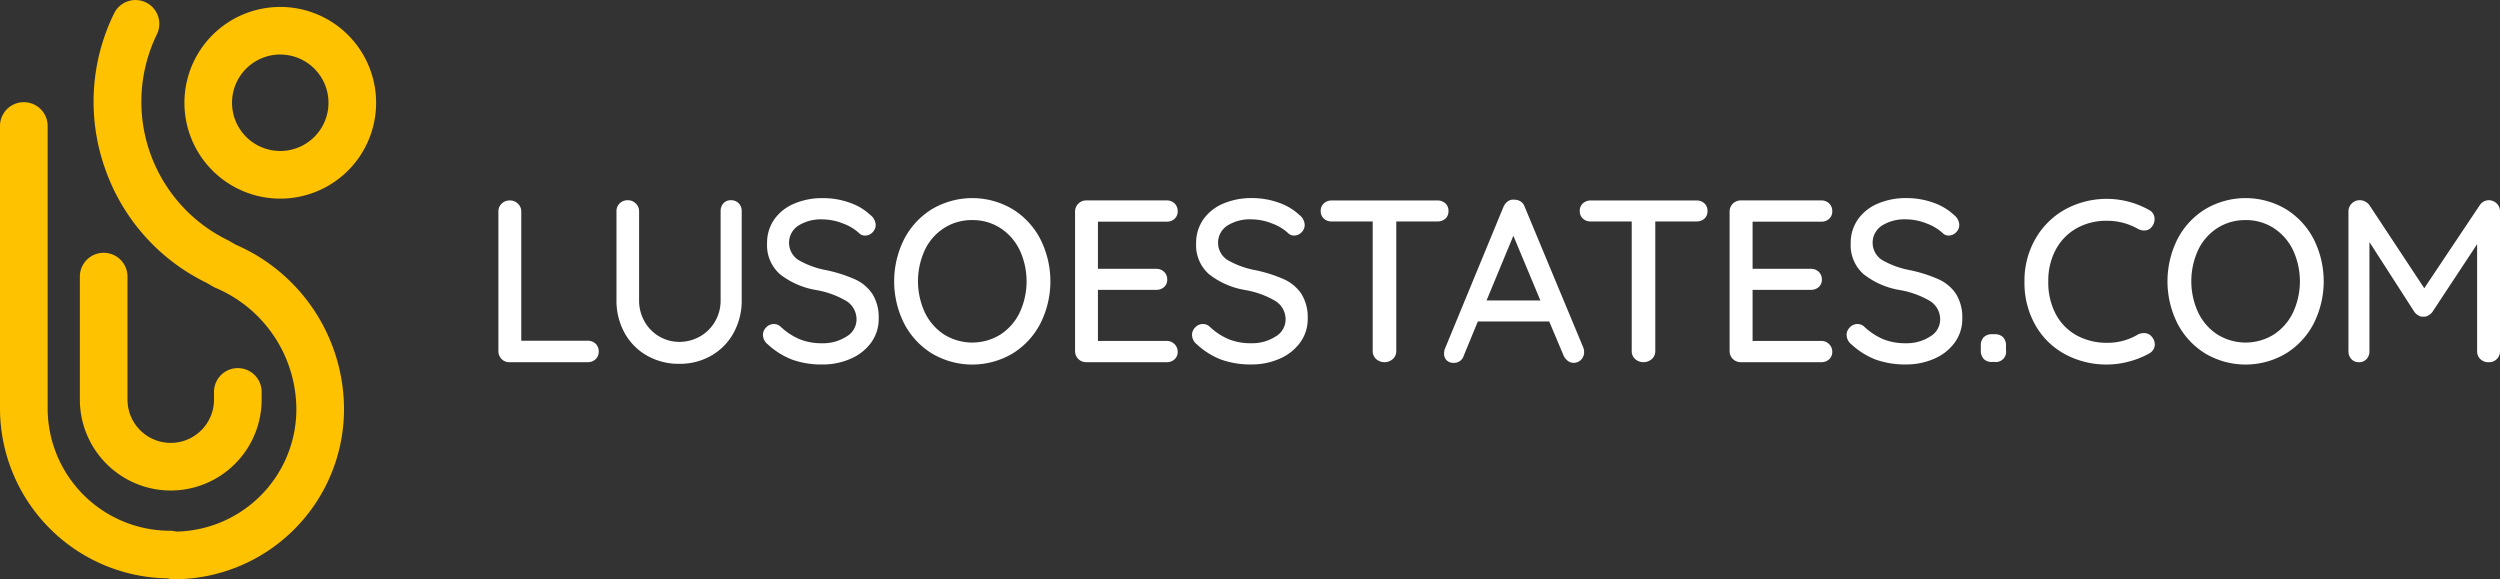 <svg id="Group_148" data-name="Group 148" xmlns="http://www.w3.org/2000/svg" xmlns:xlink="http://www.w3.org/1999/xlink" width="292.14" height="67.688" viewBox="0 0 292.14 67.688">
  <rect x="0" y="0" width="292.14" height="67.688" fill="#333333" stroke="none"/>
  <defs>
    <clipPath id="clip-path">
      <rect id="Rectangle_529" data-name="Rectangle 529" width="43.954" height="67.687" transform="translate(0 0)" fill="none"/>
    </clipPath>
    <clipPath id="clip-path-2">
      <rect id="Rectangle_530" data-name="Rectangle 530" width="292.14" height="67.688" fill="none"/>
    </clipPath>
  </defs>
  <g id="Group_145" data-name="Group 145">
    <g id="Group_144" data-name="Group 144" clip-path="url(#clip-path)">
      <path id="Path_2839" data-name="Path 2839" d="M32.751,23.211a11.2,11.2,0,1,1,11.2-11.2,11.2,11.2,0,0,1-11.2,11.2m0-16.84a5.636,5.636,0,1,0,5.635,5.637v0a5.64,5.64,0,0,0-5.635-5.635" fill="#ffc200"/>
      <path id="Path_2840" data-name="Path 2840" d="M20.34,67.688a2.818,2.818,0,0,1-.564-.057l-.211-.045A19.883,19.883,0,0,1,0,47.729V14.723a2.784,2.784,0,0,1,5.568,0V47.729A14.31,14.31,0,0,0,19.859,62.022a2.818,2.818,0,0,1,.564.057l.189.04A14.308,14.308,0,0,0,34.632,47.85,15.465,15.465,0,0,0,25.2,33.641a2.709,2.709,0,0,1-.31-.154l-.8-.46A23.4,23.4,0,0,1,12.231,19.568a23.408,23.408,0,0,1,1.1-18,2.784,2.784,0,0,1,5.005,2.44,18,18,0,0,0,8.291,24.06c.059.029.116.061.173.093l.735.426A20.993,20.993,0,0,1,40.2,47.8v.1A19.881,19.881,0,0,1,20.34,67.688" fill="#ffc200"/>
      <path id="Path_2841" data-name="Path 2841" d="M19.953,57.32A10.634,10.634,0,0,1,9.331,46.7V32.324a2.784,2.784,0,1,1,5.568,0V46.7a5.054,5.054,0,0,0,10.108,0v-.9a2.784,2.784,0,1,1,5.568,0v.9A10.634,10.634,0,0,1,19.953,57.32" fill="#ffc200"/>
    </g>
  </g>
  <g id="Group_147" data-name="Group 147">
    <g id="Group_146" data-name="Group 146" clip-path="url(#clip-path-2)">
      <path id="Path_2842" data-name="Path 2842" d="M69.6,40.164a1.219,1.219,0,0,1,.363.918,1.19,1.19,0,0,1-.363.892,1.3,1.3,0,0,1-.932.35H59.536a1.24,1.24,0,0,1-.931-.378,1.276,1.276,0,0,1-.364-.918V24.721a1.251,1.251,0,0,1,.377-.919,1.322,1.322,0,0,1,.973-.378,1.3,1.3,0,0,1,.932.378,1.237,1.237,0,0,1,.39.919V39.813h7.75a1.3,1.3,0,0,1,.932.351" fill="#fff"/>
      <path id="Path_2843" data-name="Path 2843" d="M86.335,23.762a1.318,1.318,0,0,1,.337.932V35.062a7.772,7.772,0,0,1-.944,3.834,6.853,6.853,0,0,1-2.606,2.659,7.334,7.334,0,0,1-3.739.959,7.46,7.46,0,0,1-3.78-.959,6.82,6.82,0,0,1-2.62-2.659,7.772,7.772,0,0,1-.944-3.834V24.694a1.238,1.238,0,0,1,.377-.932,1.343,1.343,0,0,1,.973-.364,1.264,1.264,0,0,1,.9.378,1.227,1.227,0,0,1,.392.918V35.062a4.95,4.95,0,0,0,.647,2.524,4.646,4.646,0,0,0,1.729,1.741,4.58,4.58,0,0,0,2.322.622,4.83,4.83,0,0,0,2.4-.622,4.691,4.691,0,0,0,1.769-1.741,4.881,4.881,0,0,0,.661-2.524V24.694a1.351,1.351,0,0,1,.324-.932,1.133,1.133,0,0,1,.891-.364,1.174,1.174,0,0,1,.9.364" fill="#fff"/>
      <path id="Path_2844" data-name="Path 2844" d="M92.612,42.041a8.894,8.894,0,0,1-2.89-1.8,1.433,1.433,0,0,1-.566-1.106,1.232,1.232,0,0,1,.378-.878,1.2,1.2,0,0,1,.891-.392,1.126,1.126,0,0,1,.784.3,7.5,7.5,0,0,0,2.226,1.472,6.8,6.8,0,0,0,2.606.472,5.064,5.064,0,0,0,2.876-.783,2.311,2.311,0,0,0,1.174-1.971,2.532,2.532,0,0,0-1.174-2.173,10.485,10.485,0,0,0-3.5-1.283,9.3,9.3,0,0,1-4.28-1.863,4.5,4.5,0,0,1-1.5-3.591,4.78,4.78,0,0,1,.837-2.8A5.37,5.37,0,0,1,92.8,23.8a8.3,8.3,0,0,1,3.349-.648,9.172,9.172,0,0,1,3.159.54,6.679,6.679,0,0,1,2.4,1.431,1.543,1.543,0,0,1,.621,1.161,1.207,1.207,0,0,1-.365.864,1.176,1.176,0,0,1-.877.378.9.9,0,0,1-.622-.216,5.6,5.6,0,0,0-1.943-1.188,6.514,6.514,0,0,0-2.376-.485,4.952,4.952,0,0,0-2.876.742,2.392,2.392,0,0,0,0,3.982,10.008,10.008,0,0,0,3.173,1.188,16.842,16.842,0,0,1,3.442,1.08,4.864,4.864,0,0,1,2.067,1.728,5.181,5.181,0,0,1,.728,2.889,4.629,4.629,0,0,1-.878,2.781,5.768,5.768,0,0,1-2.389,1.89,8.058,8.058,0,0,1-3.321.675,10.127,10.127,0,0,1-3.483-.553" fill="#fff"/>
      <path id="Path_2845" data-name="Path 2845" d="M121.569,37.816a8.954,8.954,0,0,1-3.253,3.5,9.249,9.249,0,0,1-9.4,0,8.957,8.957,0,0,1-3.254-3.5,10.985,10.985,0,0,1,0-9.882,8.946,8.946,0,0,1,3.254-3.5,9.243,9.243,0,0,1,9.4,0,8.943,8.943,0,0,1,3.253,3.5,10.976,10.976,0,0,1,0,9.882m-2.417-8.6a6.311,6.311,0,0,0-2.254-2.565,5.914,5.914,0,0,0-3.28-.932,5.979,5.979,0,0,0-3.28.919,6.217,6.217,0,0,0-2.255,2.551,8.728,8.728,0,0,0,0,7.344,6.32,6.32,0,0,0,2.255,2.565,6.243,6.243,0,0,0,6.56,0,6.311,6.311,0,0,0,2.254-2.565,8.657,8.657,0,0,0,0-7.317" fill="#fff"/>
      <path id="Path_2846" data-name="Path 2846" d="M137.255,40.218a1.246,1.246,0,0,1,.365.892,1.14,1.14,0,0,1-.365.877,1.315,1.315,0,0,1-.932.337h-9.395a1.289,1.289,0,0,1-1.3-1.3V24.721a1.291,1.291,0,0,1,1.3-1.3h9.395a1.282,1.282,0,0,1,.932.352,1.217,1.217,0,0,1,.365.918,1.14,1.14,0,0,1-.365.877,1.315,1.315,0,0,1-.932.337H128.3v5.508h6.8a1.282,1.282,0,0,1,.931.352,1.182,1.182,0,0,1,.365.89,1.131,1.131,0,0,1-.365.891,1.342,1.342,0,0,1-.931.324h-6.8V39.84h8.018a1.239,1.239,0,0,1,.932.378" fill="#fff"/>
      <path id="Path_2847" data-name="Path 2847" d="M142.75,42.041a8.891,8.891,0,0,1-2.889-1.8,1.43,1.43,0,0,1-.566-1.106,1.23,1.23,0,0,1,.377-.878,1.2,1.2,0,0,1,.891-.392,1.124,1.124,0,0,1,.784.3,7.511,7.511,0,0,0,2.227,1.472,6.791,6.791,0,0,0,2.606.472,5.063,5.063,0,0,0,2.875-.783,2.309,2.309,0,0,0,1.174-1.971,2.53,2.53,0,0,0-1.174-2.173,10.478,10.478,0,0,0-3.5-1.283,9.293,9.293,0,0,1-4.28-1.863,4.494,4.494,0,0,1-1.5-3.591,4.779,4.779,0,0,1,.836-2.8,5.379,5.379,0,0,1,2.322-1.849,8.294,8.294,0,0,1,3.348-.648,9.178,9.178,0,0,1,3.16.54,6.7,6.7,0,0,1,2.4,1.431,1.543,1.543,0,0,1,.621,1.161,1.2,1.2,0,0,1-.366.864,1.172,1.172,0,0,1-.876.378.9.9,0,0,1-.622-.216,5.616,5.616,0,0,0-1.943-1.188,6.519,6.519,0,0,0-2.377-.485,4.951,4.951,0,0,0-2.875.742,2.392,2.392,0,0,0,0,3.982,10,10,0,0,0,3.172,1.188,16.853,16.853,0,0,1,3.443,1.08,4.861,4.861,0,0,1,2.066,1.728,5.181,5.181,0,0,1,.729,2.889,4.623,4.623,0,0,1-.879,2.781,5.765,5.765,0,0,1-2.388,1.89,8.059,8.059,0,0,1-3.322.675,10.131,10.131,0,0,1-3.483-.553" fill="#fff"/>
      <path id="Path_2848" data-name="Path 2848" d="M168.9,23.762a1.176,1.176,0,0,1,.363.9,1.137,1.137,0,0,1-.363.892,1.354,1.354,0,0,1-.932.323h-4.806V41.029a1.229,1.229,0,0,1-.392.918,1.477,1.477,0,0,1-1.971,0,1.232,1.232,0,0,1-.391-.918V25.881h-4.779a1.321,1.321,0,0,1-.932-.337,1.174,1.174,0,0,1-.364-.9,1.146,1.146,0,0,1,.364-.878,1.322,1.322,0,0,1,.932-.338h12.339a1.322,1.322,0,0,1,.932.338" fill="#fff"/>
      <path id="Path_2849" data-name="Path 2849" d="M185.113,41.163A1.224,1.224,0,0,1,183.9,42.4a1.142,1.142,0,0,1-.69-.229,1.622,1.622,0,0,1-.5-.635l-1.674-3.969h-8.342l-1.648,4a1.172,1.172,0,0,1-1.134.837,1.166,1.166,0,0,1-.863-.3,1.091,1.091,0,0,1-.3-.81,3.507,3.507,0,0,1,.054-.432l6.885-16.686a1.511,1.511,0,0,1,.527-.662,1.089,1.089,0,0,1,.77-.175,1.284,1.284,0,0,1,.728.216,1.155,1.155,0,0,1,.459.621l6.858,16.47a1.612,1.612,0,0,1,.082.513m-11.4-6.048h6.291l-3.158-7.56Z" fill="#fff"/>
      <path id="Path_2850" data-name="Path 2850" d="M199.167,23.762a1.173,1.173,0,0,1,.364.9,1.134,1.134,0,0,1-.364.892,1.35,1.35,0,0,1-.932.323H193.43V41.029a1.226,1.226,0,0,1-.393.918,1.477,1.477,0,0,1-1.971,0,1.231,1.231,0,0,1-.39-.918V25.881H185.9a1.317,1.317,0,0,1-.931-.337,1.171,1.171,0,0,1-.365-.9,1.144,1.144,0,0,1,.365-.878,1.318,1.318,0,0,1,.931-.338h12.339a1.319,1.319,0,0,1,.932.338" fill="#fff"/>
      <path id="Path_2851" data-name="Path 2851" d="M213.746,40.218a1.242,1.242,0,0,1,.365.892,1.137,1.137,0,0,1-.365.877,1.314,1.314,0,0,1-.931.337h-9.4a1.291,1.291,0,0,1-1.3-1.3V24.721a1.292,1.292,0,0,1,1.3-1.3h9.4a1.282,1.282,0,0,1,.931.352,1.213,1.213,0,0,1,.365.918,1.137,1.137,0,0,1-.365.877,1.314,1.314,0,0,1-.931.337H204.8v5.508h6.8a1.282,1.282,0,0,1,.931.352,1.178,1.178,0,0,1,.365.89,1.128,1.128,0,0,1-.365.891,1.342,1.342,0,0,1-.931.324h-6.8V39.84h8.018a1.239,1.239,0,0,1,.931.378" fill="#fff"/>
      <path id="Path_2852" data-name="Path 2852" d="M219.241,42.041a8.894,8.894,0,0,1-2.89-1.8,1.433,1.433,0,0,1-.566-1.106,1.232,1.232,0,0,1,.378-.878,1.2,1.2,0,0,1,.891-.392,1.126,1.126,0,0,1,.784.3,7.5,7.5,0,0,0,2.226,1.472,6.8,6.8,0,0,0,2.606.472,5.064,5.064,0,0,0,2.876-.783,2.311,2.311,0,0,0,1.174-1.971,2.532,2.532,0,0,0-1.174-2.173,10.485,10.485,0,0,0-3.5-1.283,9.3,9.3,0,0,1-4.28-1.863,4.5,4.5,0,0,1-1.5-3.591,4.779,4.779,0,0,1,.837-2.8,5.37,5.37,0,0,1,2.321-1.849,8.3,8.3,0,0,1,3.349-.648,9.172,9.172,0,0,1,3.159.54,6.679,6.679,0,0,1,2.4,1.431,1.543,1.543,0,0,1,.621,1.161,1.207,1.207,0,0,1-.365.864,1.176,1.176,0,0,1-.877.378.9.9,0,0,1-.622-.216,5.6,5.6,0,0,0-1.943-1.188,6.514,6.514,0,0,0-2.376-.485,4.953,4.953,0,0,0-2.876.742,2.392,2.392,0,0,0,0,3.982,10.008,10.008,0,0,0,3.173,1.188,16.841,16.841,0,0,1,3.442,1.08,4.864,4.864,0,0,1,2.067,1.728,5.181,5.181,0,0,1,.728,2.889,4.629,4.629,0,0,1-.878,2.781,5.768,5.768,0,0,1-2.389,1.89,8.058,8.058,0,0,1-3.321.675,10.127,10.127,0,0,1-3.483-.553" fill="#fff"/>
      <path id="Path_2853" data-name="Path 2853" d="M231.808,41.946a1.422,1.422,0,0,1-.337-1.026v-.513a1.384,1.384,0,0,1,.337-1,1.31,1.31,0,0,1,.986-.351h.27a1.351,1.351,0,0,1,1.013.351,1.388,1.388,0,0,1,.336,1v.513a1.2,1.2,0,0,1-1.349,1.377h-.27a1.306,1.306,0,0,1-.986-.351" fill="#fff"/>
      <path id="Path_2854" data-name="Path 2854" d="M251.775,25.611a1.389,1.389,0,0,1-.324.891,1.053,1.053,0,0,1-.891.432,1.511,1.511,0,0,1-.728-.189,7.248,7.248,0,0,0-3.619-.946,7.057,7.057,0,0,0-3.577.892,6.209,6.209,0,0,0-2.417,2.5,7.65,7.65,0,0,0-.864,3.686,7.9,7.9,0,0,0,.891,3.861,6.078,6.078,0,0,0,2.457,2.471,7.247,7.247,0,0,0,3.51.85,6.9,6.9,0,0,0,3.619-.972,1.538,1.538,0,0,1,.7-.162,1.128,1.128,0,0,1,.945.459,1.36,1.36,0,0,1,.324.864,1.129,1.129,0,0,1-.175.607,1.251,1.251,0,0,1-.473.446,10.1,10.1,0,0,1-2.362.945,9.976,9.976,0,0,1-2.579.35,10.163,10.163,0,0,1-4.819-1.16,8.771,8.771,0,0,1-3.51-3.375,9.984,9.984,0,0,1-1.31-5.184,9.77,9.77,0,0,1,1.256-4.928,9.1,9.1,0,0,1,3.456-3.456,10.129,10.129,0,0,1,9.841.041,1.151,1.151,0,0,1,.648,1.08" fill="#fff"/>
      <path id="Path_2855" data-name="Path 2855" d="M270.364,37.816a8.954,8.954,0,0,1-3.253,3.5,9.249,9.249,0,0,1-9.4,0,8.957,8.957,0,0,1-3.254-3.5,10.985,10.985,0,0,1,0-9.882,8.946,8.946,0,0,1,3.254-3.5,9.243,9.243,0,0,1,9.4,0,8.943,8.943,0,0,1,3.253,3.5,10.976,10.976,0,0,1,0,9.882m-2.417-8.6a6.311,6.311,0,0,0-2.254-2.565,5.914,5.914,0,0,0-3.28-.932,5.979,5.979,0,0,0-3.28.919,6.217,6.217,0,0,0-2.255,2.551,8.728,8.728,0,0,0,0,7.344,6.32,6.32,0,0,0,2.255,2.565,6.243,6.243,0,0,0,6.56,0,6.311,6.311,0,0,0,2.254-2.565,8.657,8.657,0,0,0,0-7.317" fill="#fff"/>
      <path id="Path_2856" data-name="Path 2856" d="M291.761,23.789a1.2,1.2,0,0,1,.379.9V41.028a1.271,1.271,0,0,1-1.324,1.3,1.338,1.338,0,0,1-.971-.364,1.236,1.236,0,0,1-.379-.932v-12.5l-5.238,7.938a1.553,1.553,0,0,1-.473.4.969.969,0,0,1-.58.135.918.918,0,0,1-.553-.135,1.561,1.561,0,0,1-.472-.4l-5.266-8.181V41.028a1.314,1.314,0,0,1-.338.932,1.169,1.169,0,0,1-.9.364,1.139,1.139,0,0,1-.877-.364,1.314,1.314,0,0,1-.338-.932V24.693a1.316,1.316,0,0,1,1.323-1.3,1.351,1.351,0,0,1,.635.163,1.368,1.368,0,0,1,.5.431l6.4,9.694,6.48-9.694a1.3,1.3,0,0,1,1.08-.594,1.379,1.379,0,0,1,.918.392" fill="#fff"/>
    </g>
  </g>
</svg>
